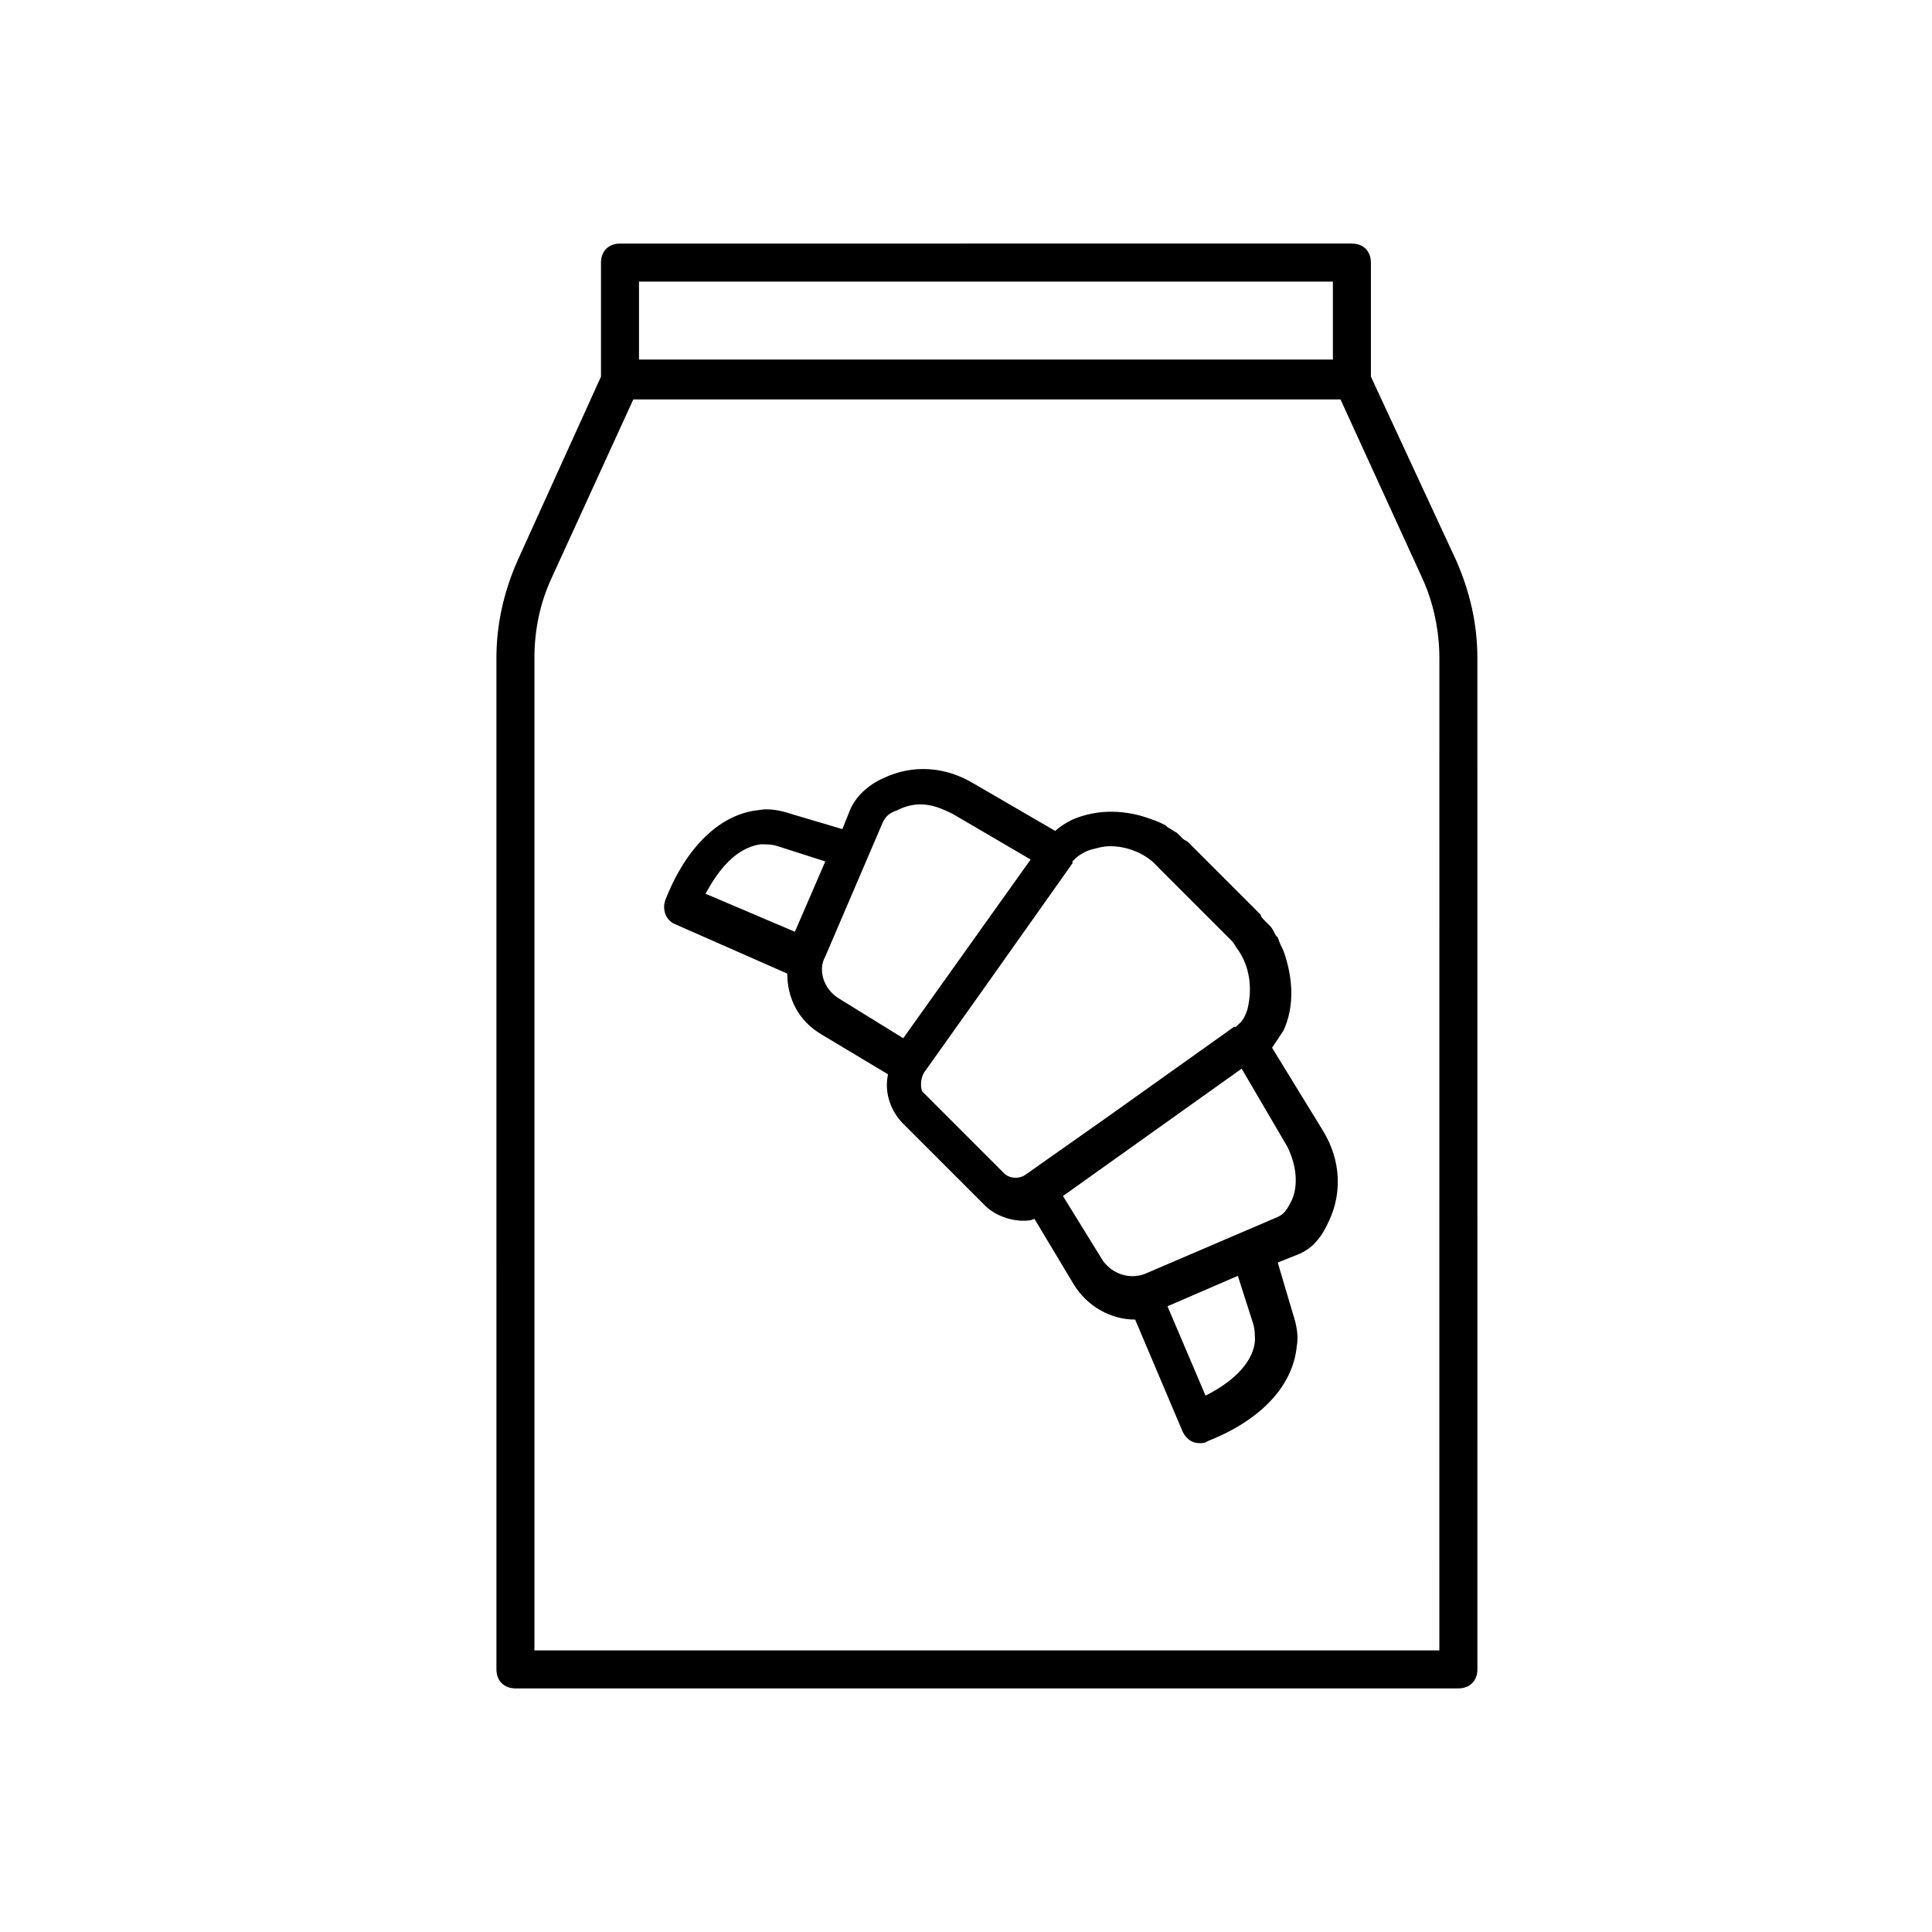 <?xml version="1.0" encoding="UTF-8"?>
<!-- Uploaded to: ICON Repo, www.iconrepo.com, Generator: ICON Repo Mixer Tools -->
<svg fill="#000000" width="800px" height="800px" version="1.1" viewBox="144 144 512 512" xmlns="http://www.w3.org/2000/svg">
 <g>
  <path d="m535.52 318.38c0-9.07-2.016-17.633-5.543-25.695l-22.672-48.871v-30.23c0-3.023-2.016-5.039-5.039-5.039l-193.96 0.004c-3.023 0-5.039 2.016-5.039 5.039v30.23l-22.168 48.871c-3.527 8.062-5.543 16.625-5.543 25.695l0.004 268.02c0 3.023 2.016 5.039 5.039 5.039h249.89c3.023 0 5.039-2.016 5.039-5.039zm-222.18-99.754h183.89v20.656h-183.89zm212.1 362.74h-239.81v-262.99c0-7.559 1.512-14.609 4.535-21.16l21.664-47.359h187.42l21.664 47.359c3.023 6.551 4.535 14.105 4.535 21.16z"/>
  <path d="m481.11 421.66c1.008-1.512 2.016-3.023 3.023-4.535 3.023-6.551 2.519-14.105 0-21.16-0.504-1.008-1.008-2.016-1.512-3.527l-0.504-0.504c-0.504-1.008-1.008-2.016-1.512-2.519-0.504-0.504-1.008-1.008-1.512-1.512s-1.008-1.008-1.008-1.512l-19.145-19.145c-0.504-0.504-1.008-0.504-1.512-1.008-0.504-0.504-1.008-1.008-1.512-1.512-1.008-0.504-1.512-1.008-2.519-1.512l-0.504-0.504c-1.008-0.504-2.016-1.008-3.527-1.512-6.551-2.519-14.105-3.023-21.16 0-2.016 1.008-3.527 2.016-4.535 3.023l-21.664-12.594c-7.559-4.535-16.121-5.039-23.68-1.512-4.535 2.016-7.559 5.039-9.07 8.566l-2.016 5.039-13.602-4.031c-3.023-1.008-6.047-1.512-8.566-1.008-10.078 1.008-19.145 9.574-24.688 23.68-1.008 2.519 0 5.543 2.519 6.551l29.727 13.098c0 6.551 3.023 12.594 9.07 16.121l17.633 10.578c-1.008 4.535 0.504 9.574 4.031 13.098l21.664 21.664c2.519 2.519 6.551 4.031 10.078 4.031 1.008 0 2.016 0 3.023-0.504l10.578 17.633c3.527 5.543 9.574 9.07 16.121 9.07l12.594 29.727c1.008 2.016 2.519 3.023 4.535 3.023 0.504 0 1.512 0 2.016-0.504 14.105-5.543 22.672-14.609 23.68-25.191 0.504-2.519 0-5.543-1.008-8.566l-4.031-13.602 5.039-2.016c4.031-1.512 6.551-4.535 8.566-9.07 3.527-7.559 3.023-16.121-1.512-23.68zm-92.199 6.547 16.121-22.672 23.176-32.746v-0.504l0.504-0.504c0.504-0.504 1.512-1.512 4.031-2.519 2.016-0.504 3.527-1.008 5.543-1.008 4.535 0 9.574 2.016 12.594 5.543l19.145 19.145c0.504 0.504 1.008 1.008 1.512 2.016 3.527 4.535 4.535 10.578 3.023 16.625-1.008 3.023-2.016 3.527-2.519 4.031l-0.504 0.504h-0.504l-33.25 23.68-22.168 15.617c-1.512 1.008-4.031 1.008-5.543-0.504l-21.664-21.664c-0.504-1.008-0.504-3.527 0.504-5.039zm-43.328-60.457c1.512 0 3.023 0 4.535 0.504l12.594 4.031-8.059 18.641-23.68-10.078c3.023-5.539 7.559-12.09 14.609-13.098zm17.129 29.727 15.113-35.266c0.504-1.008 1.008-2.519 4.031-3.527 2.016-1.008 4.031-1.512 6.047-1.512 3.023 0 5.543 1.008 8.566 2.519l20.656 12.09-33.754 47.359-17.129-10.578c-4.035-2.523-5.543-7.559-3.531-11.086zm113.36 97.234c0.504 1.512 0.504 3.527 0.504 4.535-0.504 6.551-7.055 11.586-13.098 14.609l-10.078-23.68 18.641-8.062zm10.074-32.242c-1.512 3.023-2.519 3.527-3.527 4.031l-35.266 15.113c-4.031 1.512-8.566 0-11.082-3.527l-10.578-17.129 47.359-33.754 12.09 20.656c2.516 5.035 3.019 10.578 1.004 14.609z"/>
 </g>
</svg>